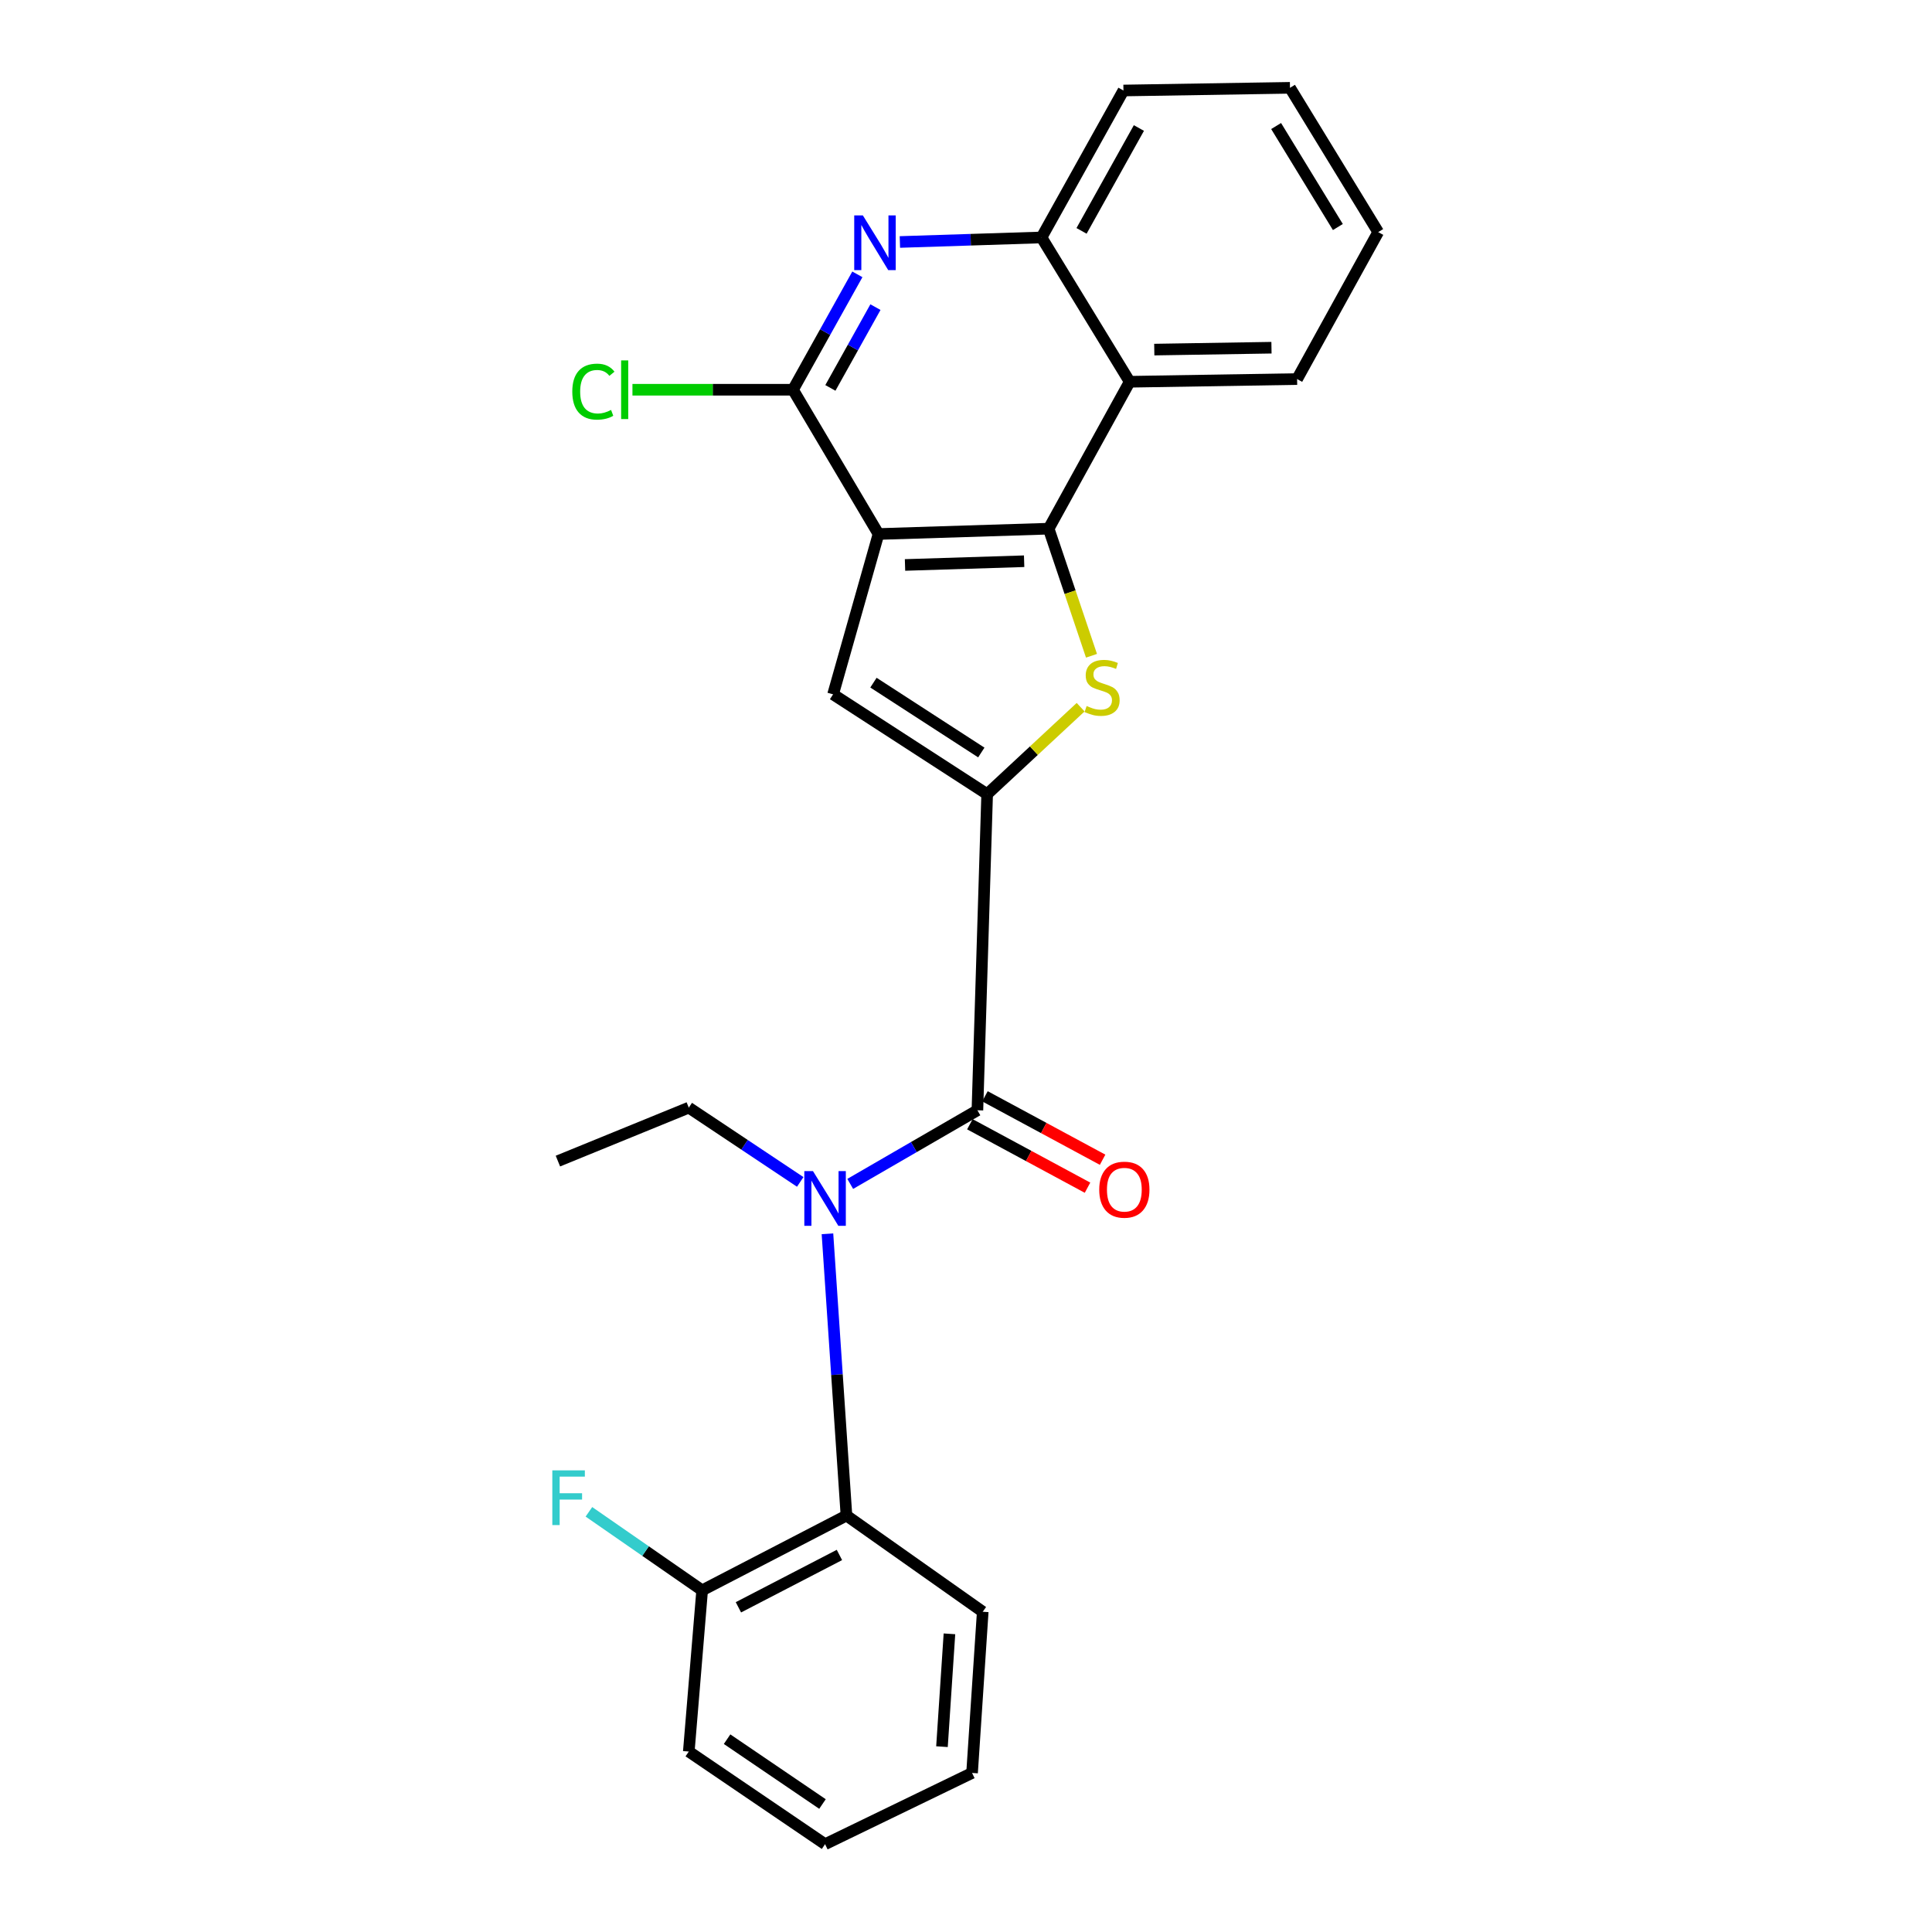<?xml version='1.0' encoding='iso-8859-1'?>
<svg version='1.1' baseProfile='full'
              xmlns='http://www.w3.org/2000/svg'
                      xmlns:rdkit='http://www.rdkit.org/xml'
                      xmlns:xlink='http://www.w3.org/1999/xlink'
                  xml:space='preserve'
width='1000px' height='1000px' viewBox='0 0 1000 1000'>
<!-- END OF HEADER -->
<rect style='opacity:1.0;fill:#FFFFFF;stroke:none' width='1000' height='1000' x='0' y='0'> </rect>
<path class='bond-1' d='M 454.712,276.403 L 542.786,273.645' style='fill:none;fill-rule:evenodd;stroke:#000000;stroke-width:6px;stroke-linecap:butt;stroke-linejoin:miter;stroke-opacity:1' />
<path class='bond-1' d='M 468.438,292.422 L 530.09,290.491' style='fill:none;fill-rule:evenodd;stroke:#000000;stroke-width:6px;stroke-linecap:butt;stroke-linejoin:miter;stroke-opacity:1' />
<path class='bond-3' d='M 454.712,276.403 L 431.202,359.39' style='fill:none;fill-rule:evenodd;stroke:#000000;stroke-width:6px;stroke-linecap:butt;stroke-linejoin:miter;stroke-opacity:1' />
<path class='bond-5' d='M 454.712,276.403 L 410.451,201.728' style='fill:none;fill-rule:evenodd;stroke:#000000;stroke-width:6px;stroke-linecap:butt;stroke-linejoin:miter;stroke-opacity:1' />
<path class='bond-0' d='M 510.947,411.04 L 431.202,359.39' style='fill:none;fill-rule:evenodd;stroke:#000000;stroke-width:6px;stroke-linecap:butt;stroke-linejoin:miter;stroke-opacity:1' />
<path class='bond-0' d='M 507.923,389.494 L 452.101,353.339' style='fill:none;fill-rule:evenodd;stroke:#000000;stroke-width:6px;stroke-linecap:butt;stroke-linejoin:miter;stroke-opacity:1' />
<path class='bond-4' d='M 510.947,411.04 L 505.905,574.675' style='fill:none;fill-rule:evenodd;stroke:#000000;stroke-width:6px;stroke-linecap:butt;stroke-linejoin:miter;stroke-opacity:1' />
<path class='bond-25' d='M 510.947,411.04 L 535.139,388.541' style='fill:none;fill-rule:evenodd;stroke:#000000;stroke-width:6px;stroke-linecap:butt;stroke-linejoin:miter;stroke-opacity:1' />
<path class='bond-25' d='M 535.139,388.541 L 559.331,366.043' style='fill:none;fill-rule:evenodd;stroke:#CCCC00;stroke-width:6px;stroke-linecap:butt;stroke-linejoin:miter;stroke-opacity:1' />
<path class='bond-2' d='M 542.786,273.645 L 553.87,306.535' style='fill:none;fill-rule:evenodd;stroke:#000000;stroke-width:6px;stroke-linecap:butt;stroke-linejoin:miter;stroke-opacity:1' />
<path class='bond-2' d='M 553.87,306.535 L 564.954,339.424' style='fill:none;fill-rule:evenodd;stroke:#CCCC00;stroke-width:6px;stroke-linecap:butt;stroke-linejoin:miter;stroke-opacity:1' />
<path class='bond-8' d='M 542.786,273.645 L 584.718,197.6' style='fill:none;fill-rule:evenodd;stroke:#000000;stroke-width:6px;stroke-linecap:butt;stroke-linejoin:miter;stroke-opacity:1' />
<path class='bond-6' d='M 505.905,574.675 L 472.989,593.732' style='fill:none;fill-rule:evenodd;stroke:#000000;stroke-width:6px;stroke-linecap:butt;stroke-linejoin:miter;stroke-opacity:1' />
<path class='bond-6' d='M 472.989,593.732 L 440.074,612.788' style='fill:none;fill-rule:evenodd;stroke:#0000FF;stroke-width:6px;stroke-linecap:butt;stroke-linejoin:miter;stroke-opacity:1' />
<path class='bond-11' d='M 502.003,581.91 L 532.45,598.331' style='fill:none;fill-rule:evenodd;stroke:#000000;stroke-width:6px;stroke-linecap:butt;stroke-linejoin:miter;stroke-opacity:1' />
<path class='bond-11' d='M 532.45,598.331 L 562.897,614.752' style='fill:none;fill-rule:evenodd;stroke:#FF0000;stroke-width:6px;stroke-linecap:butt;stroke-linejoin:miter;stroke-opacity:1' />
<path class='bond-11' d='M 509.807,567.44 L 540.254,583.861' style='fill:none;fill-rule:evenodd;stroke:#000000;stroke-width:6px;stroke-linecap:butt;stroke-linejoin:miter;stroke-opacity:1' />
<path class='bond-11' d='M 540.254,583.861 L 570.701,600.282' style='fill:none;fill-rule:evenodd;stroke:#FF0000;stroke-width:6px;stroke-linecap:butt;stroke-linejoin:miter;stroke-opacity:1' />
<path class='bond-7' d='M 410.451,201.728 L 427.111,171.865' style='fill:none;fill-rule:evenodd;stroke:#000000;stroke-width:6px;stroke-linecap:butt;stroke-linejoin:miter;stroke-opacity:1' />
<path class='bond-7' d='M 427.111,171.865 L 443.771,142.002' style='fill:none;fill-rule:evenodd;stroke:#0000FF;stroke-width:6px;stroke-linecap:butt;stroke-linejoin:miter;stroke-opacity:1' />
<path class='bond-7' d='M 429.806,200.779 L 441.468,179.875' style='fill:none;fill-rule:evenodd;stroke:#000000;stroke-width:6px;stroke-linecap:butt;stroke-linejoin:miter;stroke-opacity:1' />
<path class='bond-7' d='M 441.468,179.875 L 453.13,158.971' style='fill:none;fill-rule:evenodd;stroke:#0000FF;stroke-width:6px;stroke-linecap:butt;stroke-linejoin:miter;stroke-opacity:1' />
<path class='bond-13' d='M 410.451,201.728 L 368.903,201.728' style='fill:none;fill-rule:evenodd;stroke:#000000;stroke-width:6px;stroke-linecap:butt;stroke-linejoin:miter;stroke-opacity:1' />
<path class='bond-13' d='M 368.903,201.728 L 327.354,201.728' style='fill:none;fill-rule:evenodd;stroke:#00CC00;stroke-width:6px;stroke-linecap:butt;stroke-linejoin:miter;stroke-opacity:1' />
<path class='bond-9' d='M 428.288,638.597 L 433.207,711.52' style='fill:none;fill-rule:evenodd;stroke:#0000FF;stroke-width:6px;stroke-linecap:butt;stroke-linejoin:miter;stroke-opacity:1' />
<path class='bond-9' d='M 433.207,711.52 L 438.126,784.444' style='fill:none;fill-rule:evenodd;stroke:#000000;stroke-width:6px;stroke-linecap:butt;stroke-linejoin:miter;stroke-opacity:1' />
<path class='bond-15' d='M 414.197,611.754 L 385.357,592.534' style='fill:none;fill-rule:evenodd;stroke:#0000FF;stroke-width:6px;stroke-linecap:butt;stroke-linejoin:miter;stroke-opacity:1' />
<path class='bond-15' d='M 385.357,592.534 L 356.518,573.314' style='fill:none;fill-rule:evenodd;stroke:#000000;stroke-width:6px;stroke-linecap:butt;stroke-linejoin:miter;stroke-opacity:1' />
<path class='bond-10' d='M 465.781,125.252 L 502.434,124.079' style='fill:none;fill-rule:evenodd;stroke:#0000FF;stroke-width:6px;stroke-linecap:butt;stroke-linejoin:miter;stroke-opacity:1' />
<path class='bond-10' d='M 502.434,124.079 L 539.087,122.906' style='fill:none;fill-rule:evenodd;stroke:#000000;stroke-width:6px;stroke-linecap:butt;stroke-linejoin:miter;stroke-opacity:1' />
<path class='bond-16' d='M 584.718,197.6 L 671.376,196.202' style='fill:none;fill-rule:evenodd;stroke:#000000;stroke-width:6px;stroke-linecap:butt;stroke-linejoin:miter;stroke-opacity:1' />
<path class='bond-16' d='M 597.452,180.952 L 658.112,179.974' style='fill:none;fill-rule:evenodd;stroke:#000000;stroke-width:6px;stroke-linecap:butt;stroke-linejoin:miter;stroke-opacity:1' />
<path class='bond-26' d='M 584.718,197.6 L 539.087,122.906' style='fill:none;fill-rule:evenodd;stroke:#000000;stroke-width:6px;stroke-linecap:butt;stroke-linejoin:miter;stroke-opacity:1' />
<path class='bond-12' d='M 438.126,784.444 L 363.432,823.151' style='fill:none;fill-rule:evenodd;stroke:#000000;stroke-width:6px;stroke-linecap:butt;stroke-linejoin:miter;stroke-opacity:1' />
<path class='bond-12' d='M 434.486,804.847 L 382.2,831.942' style='fill:none;fill-rule:evenodd;stroke:#000000;stroke-width:6px;stroke-linecap:butt;stroke-linejoin:miter;stroke-opacity:1' />
<path class='bond-17' d='M 438.126,784.444 L 508.663,834.239' style='fill:none;fill-rule:evenodd;stroke:#000000;stroke-width:6px;stroke-linecap:butt;stroke-linejoin:miter;stroke-opacity:1' />
<path class='bond-18' d='M 539.087,122.906 L 581.494,46.843' style='fill:none;fill-rule:evenodd;stroke:#000000;stroke-width:6px;stroke-linecap:butt;stroke-linejoin:miter;stroke-opacity:1' />
<path class='bond-18' d='M 559.807,119.502 L 589.492,66.258' style='fill:none;fill-rule:evenodd;stroke:#000000;stroke-width:6px;stroke-linecap:butt;stroke-linejoin:miter;stroke-opacity:1' />
<path class='bond-14' d='M 363.432,823.151 L 334.128,802.833' style='fill:none;fill-rule:evenodd;stroke:#000000;stroke-width:6px;stroke-linecap:butt;stroke-linejoin:miter;stroke-opacity:1' />
<path class='bond-14' d='M 334.128,802.833 L 304.824,782.515' style='fill:none;fill-rule:evenodd;stroke:#33CCCC;stroke-width:6px;stroke-linecap:butt;stroke-linejoin:miter;stroke-opacity:1' />
<path class='bond-19' d='M 363.432,823.151 L 356.518,906.604' style='fill:none;fill-rule:evenodd;stroke:#000000;stroke-width:6px;stroke-linecap:butt;stroke-linejoin:miter;stroke-opacity:1' />
<path class='bond-20' d='M 356.518,573.314 L 288.775,600.98' style='fill:none;fill-rule:evenodd;stroke:#000000;stroke-width:6px;stroke-linecap:butt;stroke-linejoin:miter;stroke-opacity:1' />
<path class='bond-21' d='M 671.376,196.202 L 713.354,120.139' style='fill:none;fill-rule:evenodd;stroke:#000000;stroke-width:6px;stroke-linecap:butt;stroke-linejoin:miter;stroke-opacity:1' />
<path class='bond-22' d='M 508.663,834.239 L 503.138,917.674' style='fill:none;fill-rule:evenodd;stroke:#000000;stroke-width:6px;stroke-linecap:butt;stroke-linejoin:miter;stroke-opacity:1' />
<path class='bond-22' d='M 491.43,845.668 L 487.562,904.072' style='fill:none;fill-rule:evenodd;stroke:#000000;stroke-width:6px;stroke-linecap:butt;stroke-linejoin:miter;stroke-opacity:1' />
<path class='bond-23' d='M 581.494,46.843 L 667.695,45.455' style='fill:none;fill-rule:evenodd;stroke:#000000;stroke-width:6px;stroke-linecap:butt;stroke-linejoin:miter;stroke-opacity:1' />
<path class='bond-28' d='M 356.518,906.604 L 427.056,954.545' style='fill:none;fill-rule:evenodd;stroke:#000000;stroke-width:6px;stroke-linecap:butt;stroke-linejoin:miter;stroke-opacity:1' />
<path class='bond-28' d='M 376.34,900.198 L 425.717,933.757' style='fill:none;fill-rule:evenodd;stroke:#000000;stroke-width:6px;stroke-linecap:butt;stroke-linejoin:miter;stroke-opacity:1' />
<path class='bond-27' d='M 713.354,120.139 L 667.695,45.455' style='fill:none;fill-rule:evenodd;stroke:#000000;stroke-width:6px;stroke-linecap:butt;stroke-linejoin:miter;stroke-opacity:1' />
<path class='bond-27' d='M 692.478,117.511 L 660.517,65.232' style='fill:none;fill-rule:evenodd;stroke:#000000;stroke-width:6px;stroke-linecap:butt;stroke-linejoin:miter;stroke-opacity:1' />
<path class='bond-24' d='M 503.138,917.674 L 427.056,954.545' style='fill:none;fill-rule:evenodd;stroke:#000000;stroke-width:6px;stroke-linecap:butt;stroke-linejoin:miter;stroke-opacity:1' />
<path  class='atom-3' d='M 562.442 365.429
Q 562.762 365.549, 564.082 366.109
Q 565.402 366.669, 566.842 367.029
Q 568.322 367.349, 569.762 367.349
Q 572.442 367.349, 574.002 366.069
Q 575.562 364.749, 575.562 362.469
Q 575.562 360.909, 574.762 359.949
Q 574.002 358.989, 572.802 358.469
Q 571.602 357.949, 569.602 357.349
Q 567.082 356.589, 565.562 355.869
Q 564.082 355.149, 563.002 353.629
Q 561.962 352.109, 561.962 349.549
Q 561.962 345.989, 564.362 343.789
Q 566.802 341.589, 571.602 341.589
Q 574.882 341.589, 578.602 343.149
L 577.682 346.229
Q 574.282 344.829, 571.722 344.829
Q 568.962 344.829, 567.442 345.989
Q 565.922 347.109, 565.962 349.069
Q 565.962 350.589, 566.722 351.509
Q 567.522 352.429, 568.642 352.949
Q 569.802 353.469, 571.722 354.069
Q 574.282 354.869, 575.802 355.669
Q 577.322 356.469, 578.402 358.109
Q 579.522 359.709, 579.522 362.469
Q 579.522 366.389, 576.882 368.509
Q 574.282 370.589, 569.922 370.589
Q 567.402 370.589, 565.482 370.029
Q 563.602 369.509, 561.362 368.589
L 562.442 365.429
' fill='#CCCC00'/>
<path  class='atom-7' d='M 420.796 606.164
L 430.076 621.164
Q 430.996 622.644, 432.476 625.324
Q 433.956 628.004, 434.036 628.164
L 434.036 606.164
L 437.796 606.164
L 437.796 634.484
L 433.916 634.484
L 423.956 618.084
Q 422.796 616.164, 421.556 613.964
Q 420.356 611.764, 419.996 611.084
L 419.996 634.484
L 416.316 634.484
L 416.316 606.164
L 420.796 606.164
' fill='#0000FF'/>
<path  class='atom-8' d='M 446.625 111.505
L 455.905 126.505
Q 456.825 127.985, 458.305 130.665
Q 459.785 133.345, 459.865 133.505
L 459.865 111.505
L 463.625 111.505
L 463.625 139.825
L 459.745 139.825
L 449.785 123.425
Q 448.625 121.505, 447.385 119.305
Q 446.185 117.105, 445.825 116.425
L 445.825 139.825
L 442.145 139.825
L 442.145 111.505
L 446.625 111.505
' fill='#0000FF'/>
<path  class='atom-12' d='M 568.96 615.774
Q 568.96 608.974, 572.32 605.174
Q 575.68 601.374, 581.96 601.374
Q 588.24 601.374, 591.6 605.174
Q 594.96 608.974, 594.96 615.774
Q 594.96 622.654, 591.56 626.574
Q 588.16 630.454, 581.96 630.454
Q 575.72 630.454, 572.32 626.574
Q 568.96 622.694, 568.96 615.774
M 581.96 627.254
Q 586.28 627.254, 588.6 624.374
Q 590.96 621.454, 590.96 615.774
Q 590.96 610.214, 588.6 607.414
Q 586.28 604.574, 581.96 604.574
Q 577.64 604.574, 575.28 607.374
Q 572.96 610.174, 572.96 615.774
Q 572.96 621.494, 575.28 624.374
Q 577.64 627.254, 581.96 627.254
' fill='#FF0000'/>
<path  class='atom-14' d='M 296.216 202.708
Q 296.216 195.668, 299.496 191.988
Q 302.816 188.268, 309.096 188.268
Q 314.936 188.268, 318.056 192.388
L 315.416 194.548
Q 313.136 191.548, 309.096 191.548
Q 304.816 191.548, 302.536 194.428
Q 300.296 197.268, 300.296 202.708
Q 300.296 208.308, 302.616 211.188
Q 304.976 214.068, 309.536 214.068
Q 312.656 214.068, 316.296 212.188
L 317.416 215.188
Q 315.936 216.148, 313.696 216.708
Q 311.456 217.268, 308.976 217.268
Q 302.816 217.268, 299.496 213.508
Q 296.216 209.748, 296.216 202.708
' fill='#00CC00'/>
<path  class='atom-14' d='M 321.496 186.548
L 325.176 186.548
L 325.176 216.908
L 321.496 216.908
L 321.496 186.548
' fill='#00CC00'/>
<path  class='atom-15' d='M 285.881 761.059
L 302.721 761.059
L 302.721 764.299
L 289.681 764.299
L 289.681 772.899
L 301.281 772.899
L 301.281 776.179
L 289.681 776.179
L 289.681 789.379
L 285.881 789.379
L 285.881 761.059
' fill='#33CCCC'/>
</svg>

